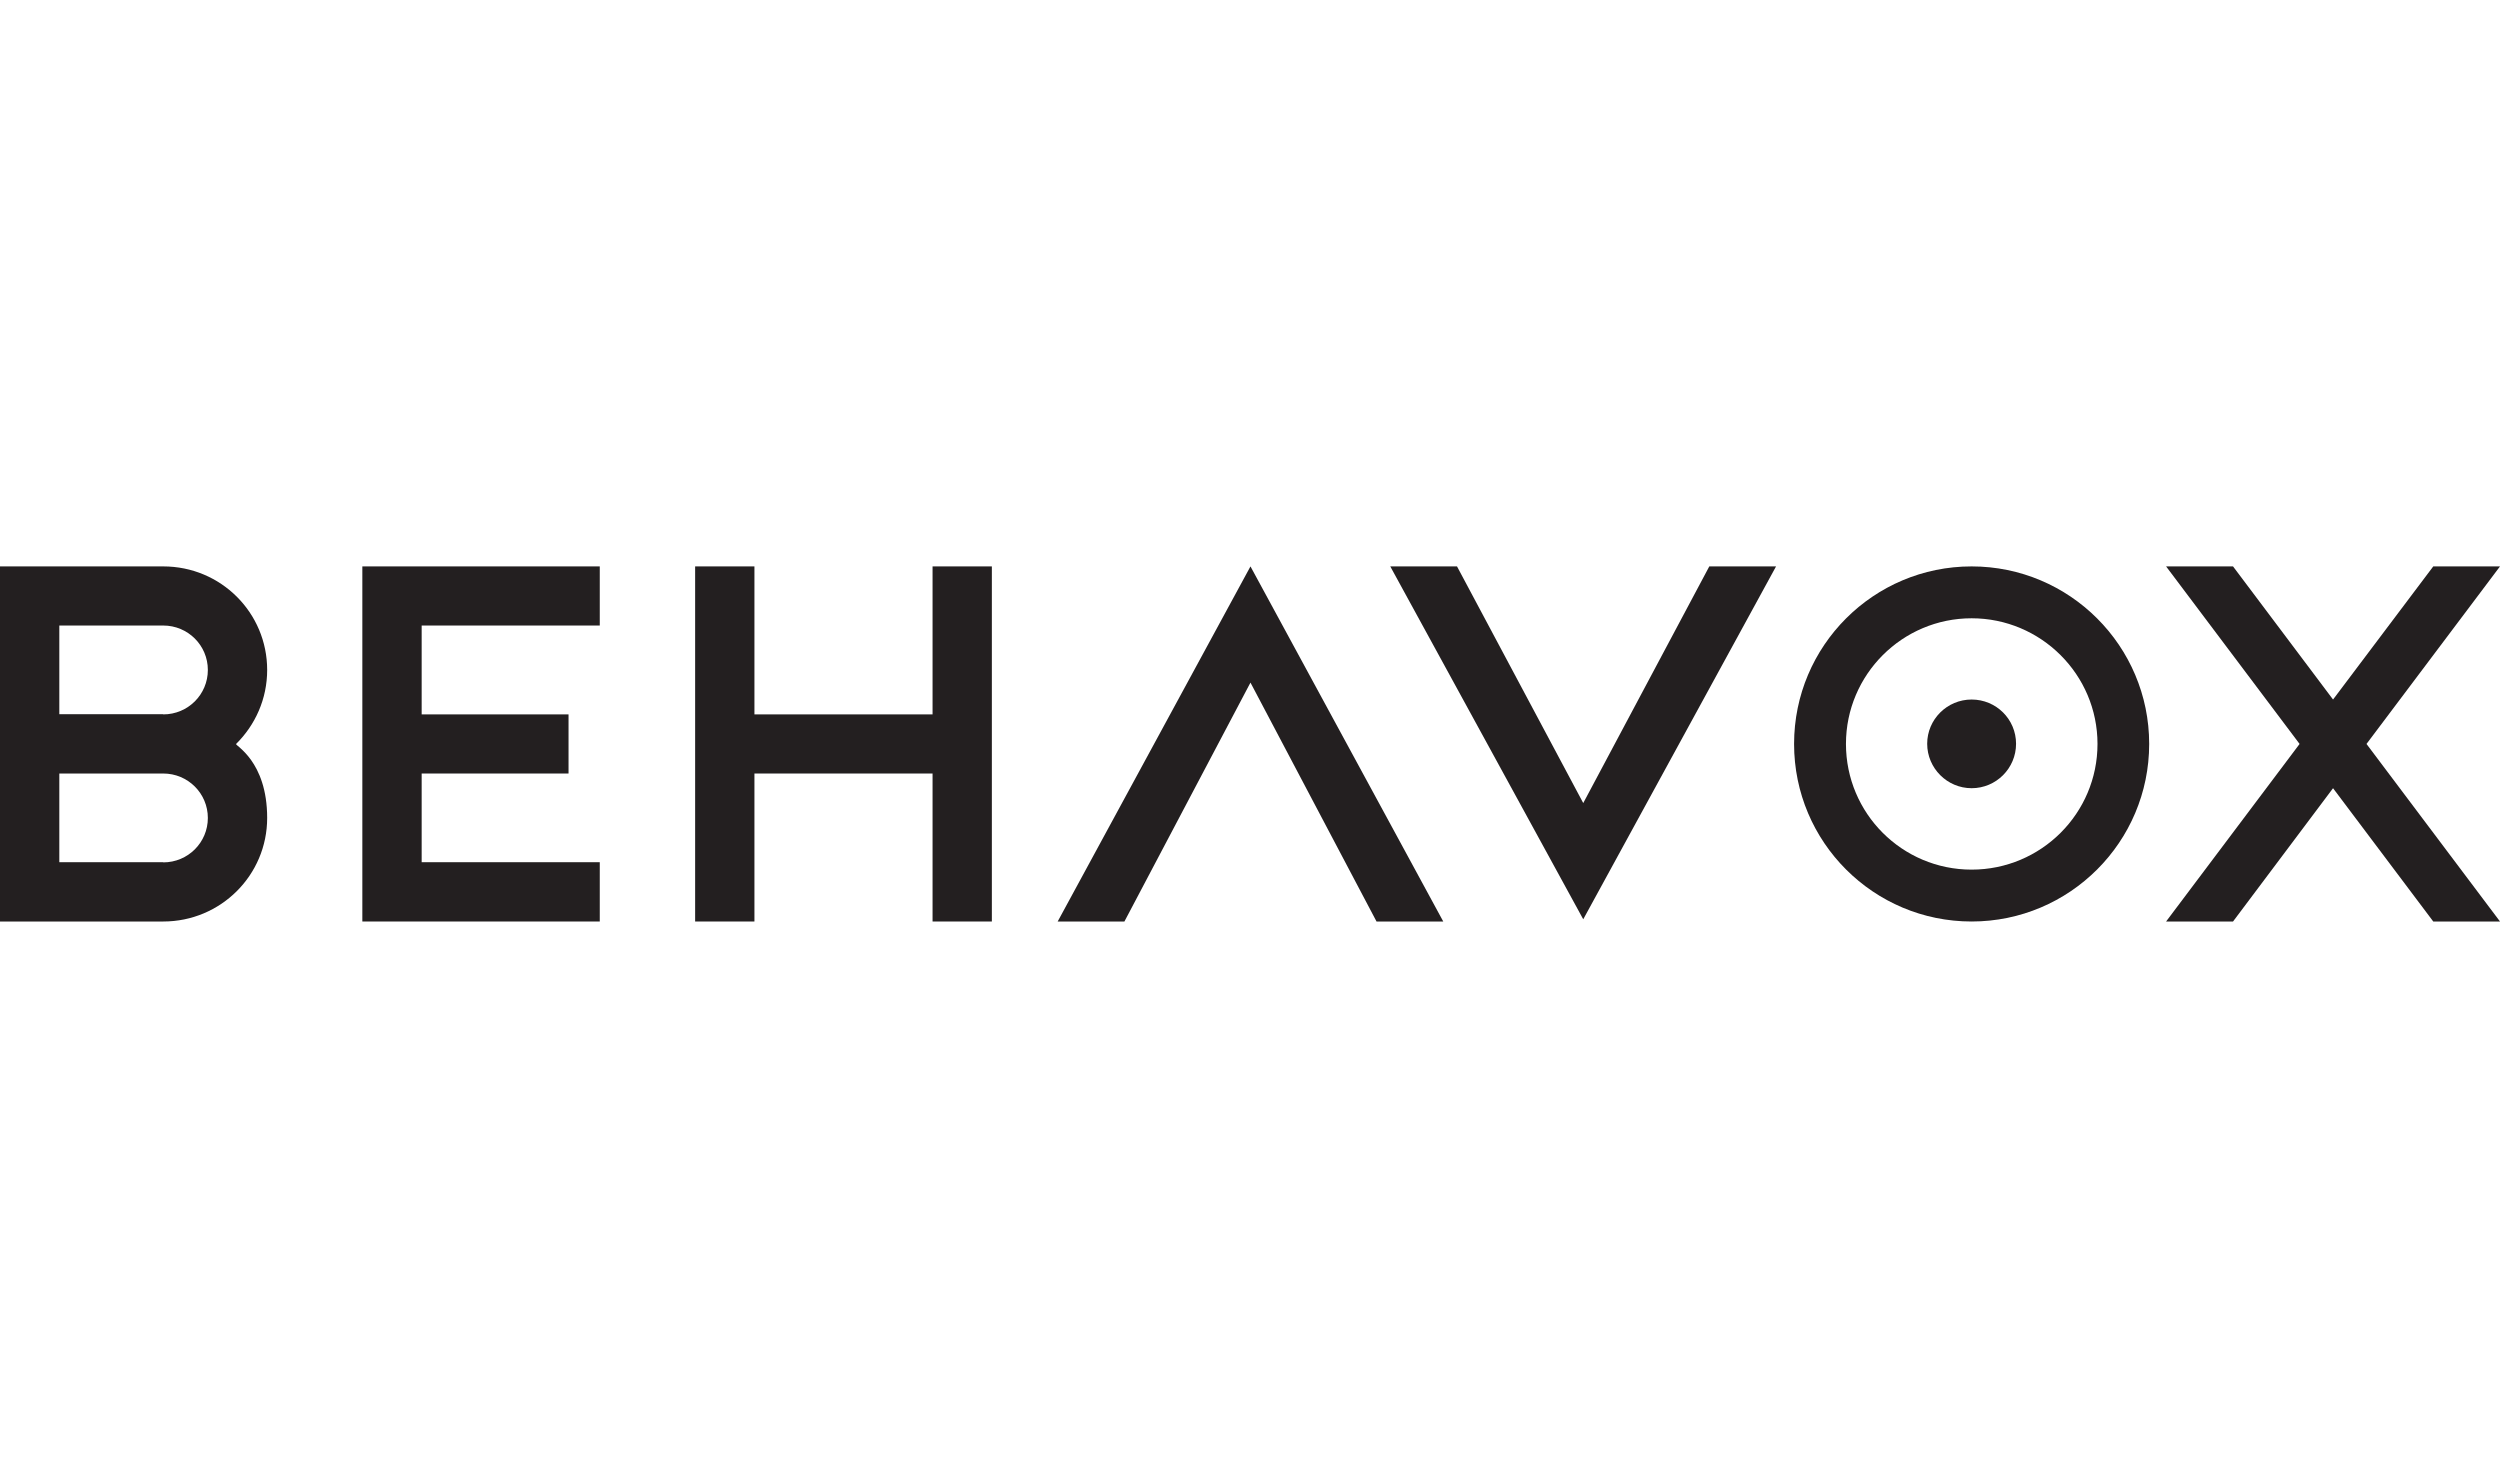 <svg xmlns="http://www.w3.org/2000/svg" width="128" height="76" viewBox="0 0 128 76" fill="none"><path d="M8.358 29H0V47.181H8.358C11.299 47.181 13.679 44.811 13.679 41.879C13.679 38.947 12.013 38.167 12.089 38.09C13.069 37.12 13.679 35.787 13.679 34.302C13.679 31.37 11.308 29 8.358 29ZM8.358 44.145H3.037V39.604H8.358C9.624 39.604 10.642 40.623 10.642 41.879C10.642 43.136 9.624 44.154 8.358 44.154V44.145ZM8.358 36.568H3.037V32.027H8.358C9.624 32.027 10.642 33.045 10.642 34.302C10.642 35.559 9.624 36.577 8.358 36.577V36.568Z" fill="#231F20"></path><path d="M18.552 29V47.181H30.708V44.145H21.589V39.604H29.109V36.577H21.589V32.027H30.708V29H18.552Z" fill="#231F20"></path><path d="M128 29H124.583L119.452 35.816L114.331 29H110.904L117.739 38.09L110.904 47.181H114.331L119.452 40.356L124.583 47.181H128L121.165 38.09L128 29Z" fill="#231F20"></path><path d="M47.747 36.577H38.627V29H35.591V47.181H38.627V39.604H47.747V47.181H50.783V29H47.747V36.577Z" fill="#231F20"></path><path d="M54.153 47.181H57.57L64.024 34.949L70.478 47.181H73.895L64.024 29L54.153 47.181Z" fill="#231F20"></path><path d="M81.062 41.117L74.599 29H71.182L81.062 47.067L90.934 29H87.516L81.062 41.117Z" fill="#231F20"></path><path d="M100.947 29C95.931 29 91.857 33.065 91.857 38.09C91.857 43.117 95.931 47.181 100.947 47.181C105.964 47.181 110.038 43.107 110.038 38.09C110.038 33.074 105.964 29 100.947 29ZM100.947 44.525C97.387 44.525 94.513 41.641 94.513 38.09C94.513 34.54 97.397 31.656 100.947 31.656C104.498 31.656 107.392 34.54 107.392 38.09C107.392 41.641 104.508 44.525 100.947 44.525Z" fill="#231F20"></path><path d="M100.947 35.816C99.691 35.816 98.672 36.834 98.672 38.081C98.672 39.328 99.691 40.356 100.947 40.356C102.204 40.356 103.222 39.337 103.222 38.081C103.222 36.825 102.204 35.816 100.947 35.816Z" fill="#231F20"></path></svg>